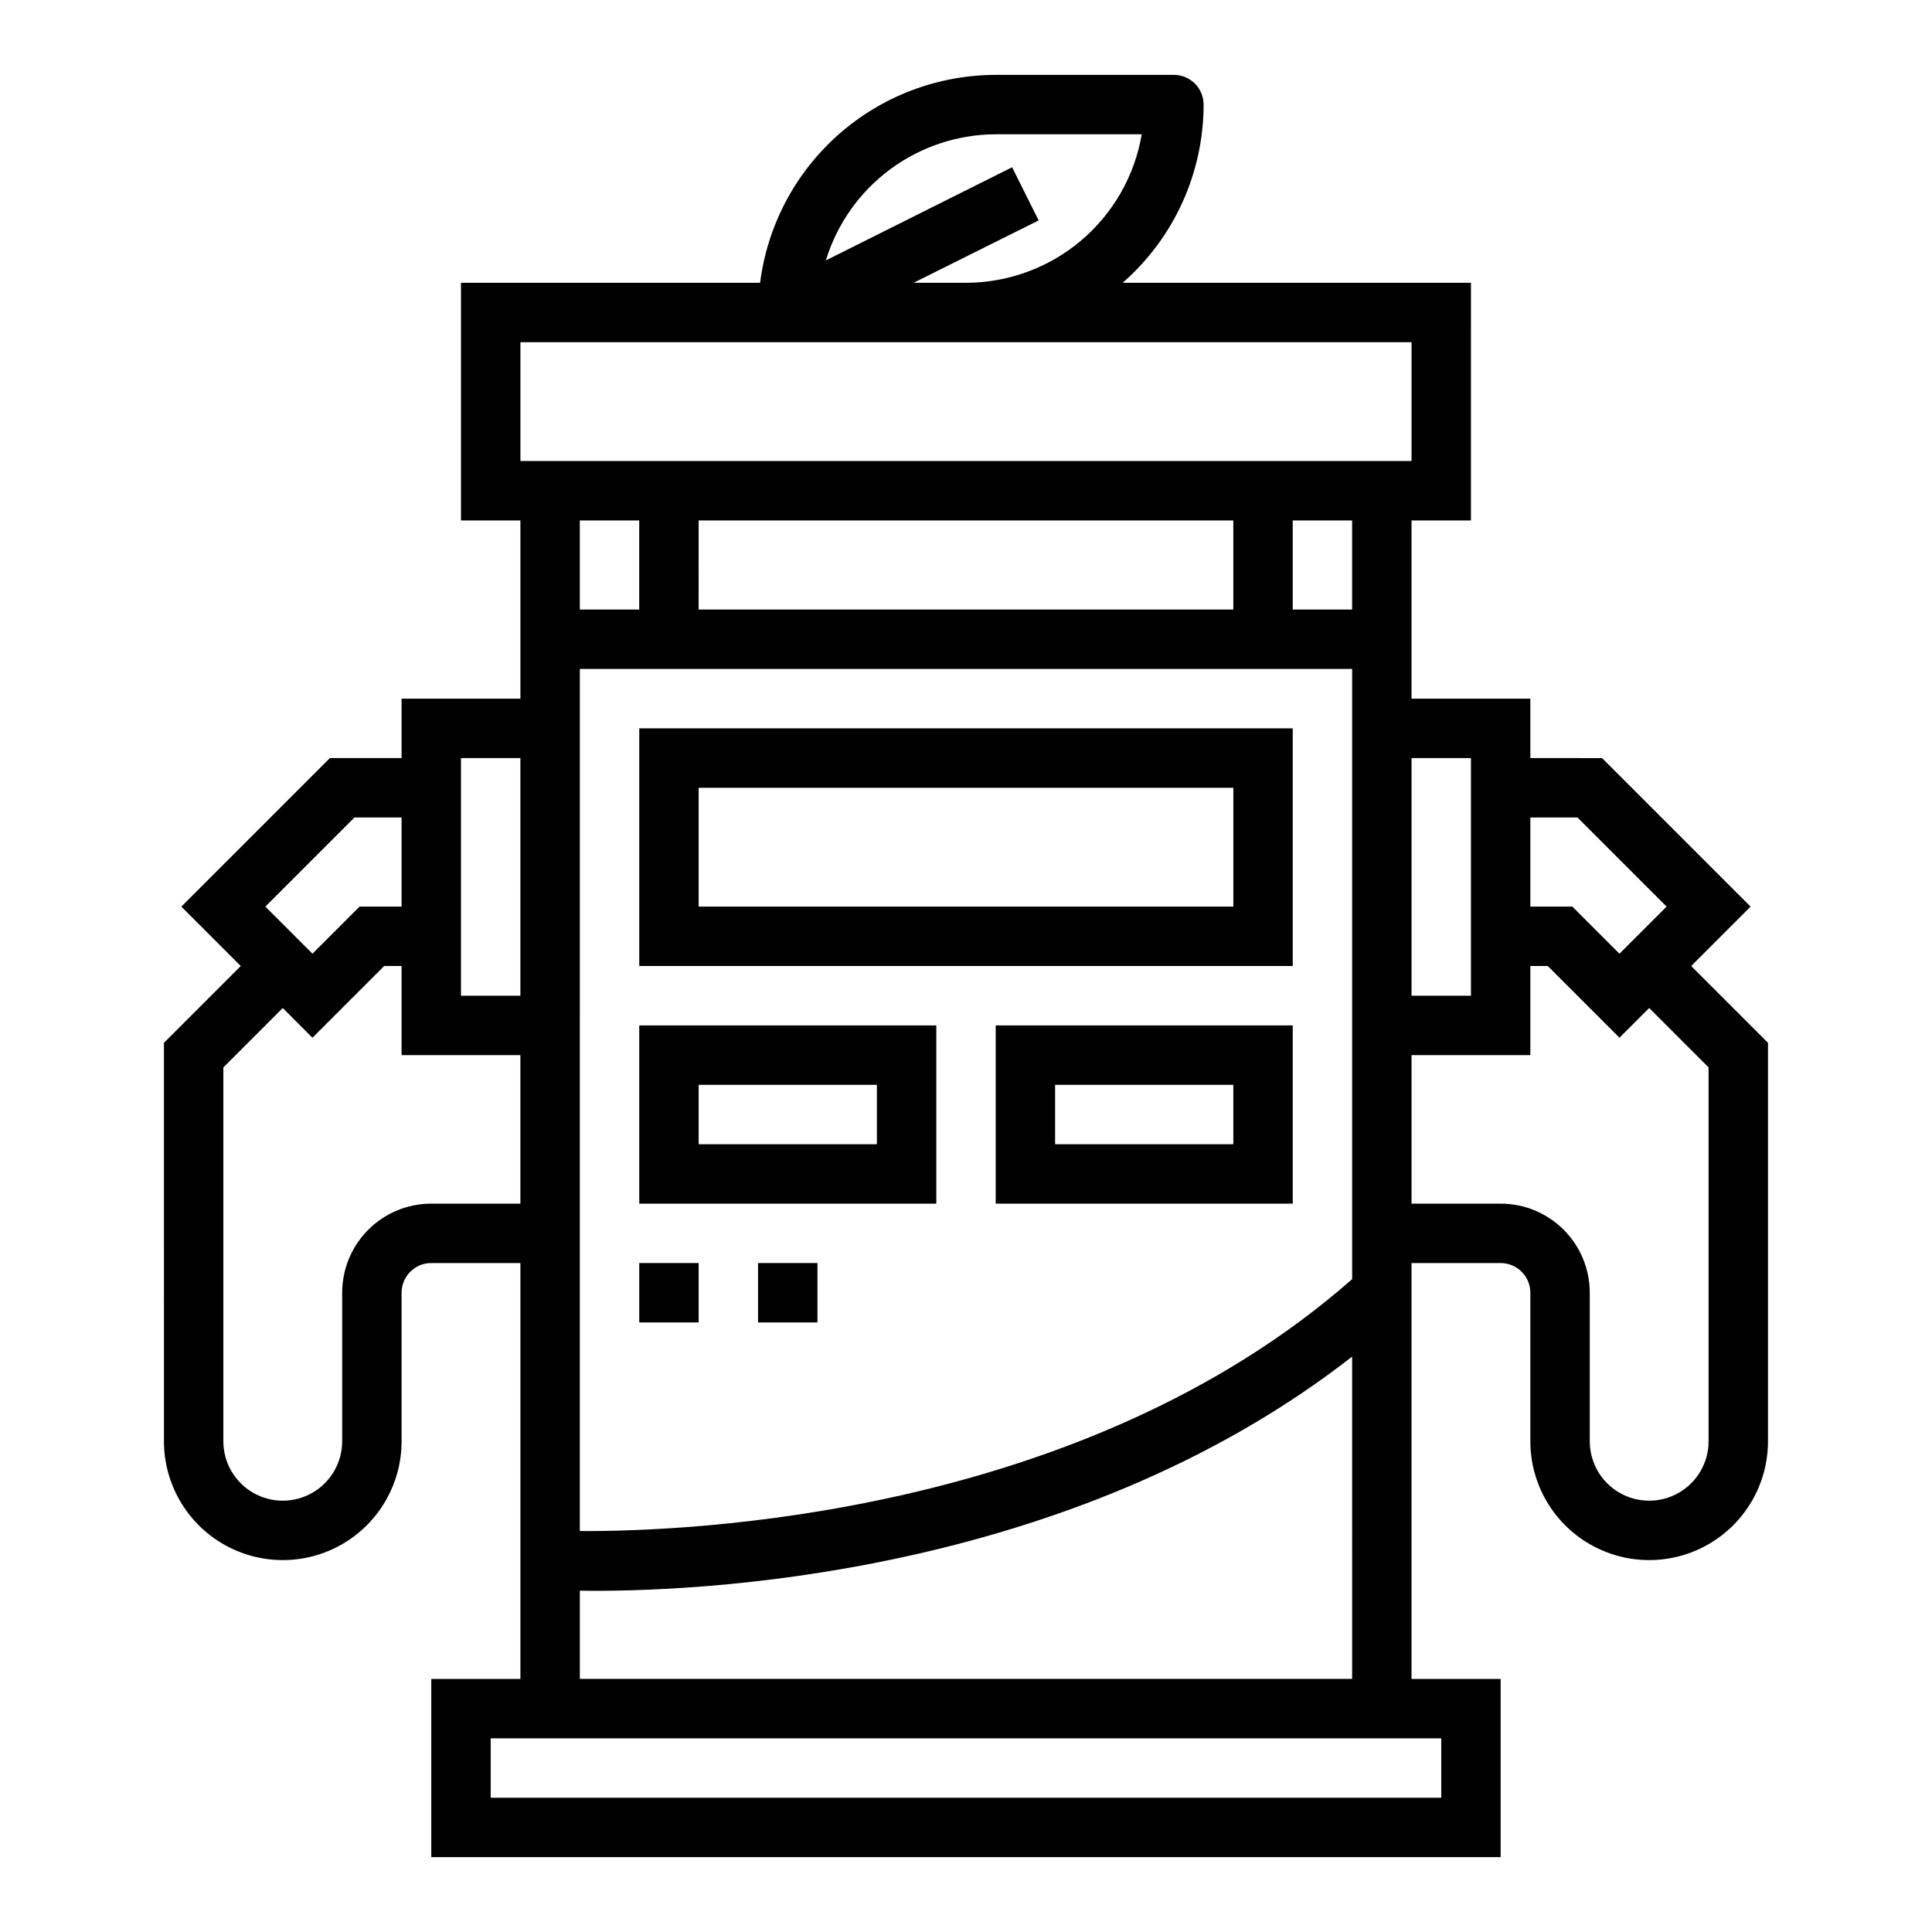 <?xml version="1.0" encoding="UTF-8"?>
<!-- Uploaded to: SVG Repo, www.svgrepo.com, Generator: SVG Repo Mixer Tools -->
<svg fill="#000000" width="800px" height="800px" version="1.1" viewBox="144 144 512 512" xmlns="http://www.w3.org/2000/svg">
 <g>
  <path d="m313.41 400h173.18v-62.977h-173.18zm15.742-47.23 141.7-0.004v31.488h-141.7z"/>
  <path d="m313.41 462.98h78.719v-47.234h-78.719zm15.742-31.488h47.23v15.742h-47.23z"/>
  <path d="m407.87 462.98h78.719v-47.234h-78.719zm15.742-31.488h47.23v15.742h-47.23z"/>
  <path d="m313.41 478.72h15.742v15.742h-15.742z"/>
  <path d="m344.89 478.72h15.742v15.742h-15.742z"/>
  <path d="m187.45 525.95c0 11.25 6.004 21.645 15.746 27.27 9.742 5.625 21.746 5.625 31.488 0s15.742-16.02 15.742-27.27v-39.359c0-4.348 3.523-7.871 7.871-7.871h23.617v110.21h-23.617v47.23l283.39 0.004v-47.234h-23.617v-110.21h23.617c2.086 0 4.09 0.828 5.566 2.305 1.477 1.477 2.305 3.481 2.305 5.566v39.359c0 11.25 6.004 21.645 15.746 27.27s21.746 5.625 31.488 0c9.742-5.625 15.742-16.02 15.742-27.27v-105.59l-20.355-20.355 15.742-15.742-39.359-39.359-19.004-0.004v-15.746h-31.488v-47.23h15.742l0.004-62.977h-92.309c13.629-11.914 21.449-29.129 21.461-47.23 0-2.09-0.832-4.09-2.309-5.566-1.477-1.477-3.477-2.309-5.566-2.309h-47.23c-15.328 0.027-30.121 5.637-41.609 15.777-11.492 10.145-18.895 24.125-20.824 39.328h-79.262v62.977h15.742v47.23h-31.488v15.742l-19.004 0.004-39.359 39.359 15.742 15.742-20.355 20.359zm362.11-165.31h12.484l23.617 23.617-12.484 12.484-12.484-12.484h-11.133zm0 39.359h4.613l19.004 19.004 7.871-7.871 15.742 15.742 0.004 99.078c0 5.625-3.004 10.824-7.875 13.637-4.871 2.812-10.871 2.812-15.742 0s-7.871-8.012-7.871-13.637v-39.359c0-6.262-2.488-12.27-6.918-16.699-4.43-4.43-10.438-6.914-16.699-6.914h-23.617v-39.363h31.488zm-15.742-55.105v62.977l-15.746 0.004v-62.977zm-125.95-165.31h38.707c-1.875 11-7.578 20.984-16.102 28.188-8.523 7.199-19.32 11.16-30.477 11.172h-13.887l33.148-16.531-7.039-14.09-49.359 24.688h0.004c2.949-9.648 8.906-18.098 17.008-24.113 8.098-6.012 17.906-9.277 27.996-9.312zm-125.95 55.105h236.16v31.488h-236.16zm15.742 315.06 0.004-228.47h204.67v161.71c-71.637 62.977-176.24 66.93-204.67 66.754zm204.67-46.242 0.004 85.418h-204.67v-23.379c29.422 0.449 129.23-3.141 204.67-62.039zm-204.67-197.97v-23.617h15.742v23.617zm31.488 0-0.004-23.617h141.7v23.617zm157.44 0-0.004-23.617h15.742v23.617zm39.359 299.14v15.742h-251.91v-15.742zm-259.78-259.78h15.742v62.977h-15.742zm-28.23 15.742h12.484v23.617h-11.129l-12.488 12.484-12.484-12.484zm-34.746 66.238 15.742-15.742 7.871 7.871 19.004-19.004h4.613v23.617h31.488v39.359h-23.617c-6.262 0-12.27 2.484-16.699 6.914-4.426 4.43-6.914 10.438-6.914 16.699v39.359c0 5.625-3.004 10.824-7.875 13.637s-10.871 2.812-15.742 0c-4.871-2.812-7.871-8.012-7.871-13.637z"/>
 </g>
</svg>